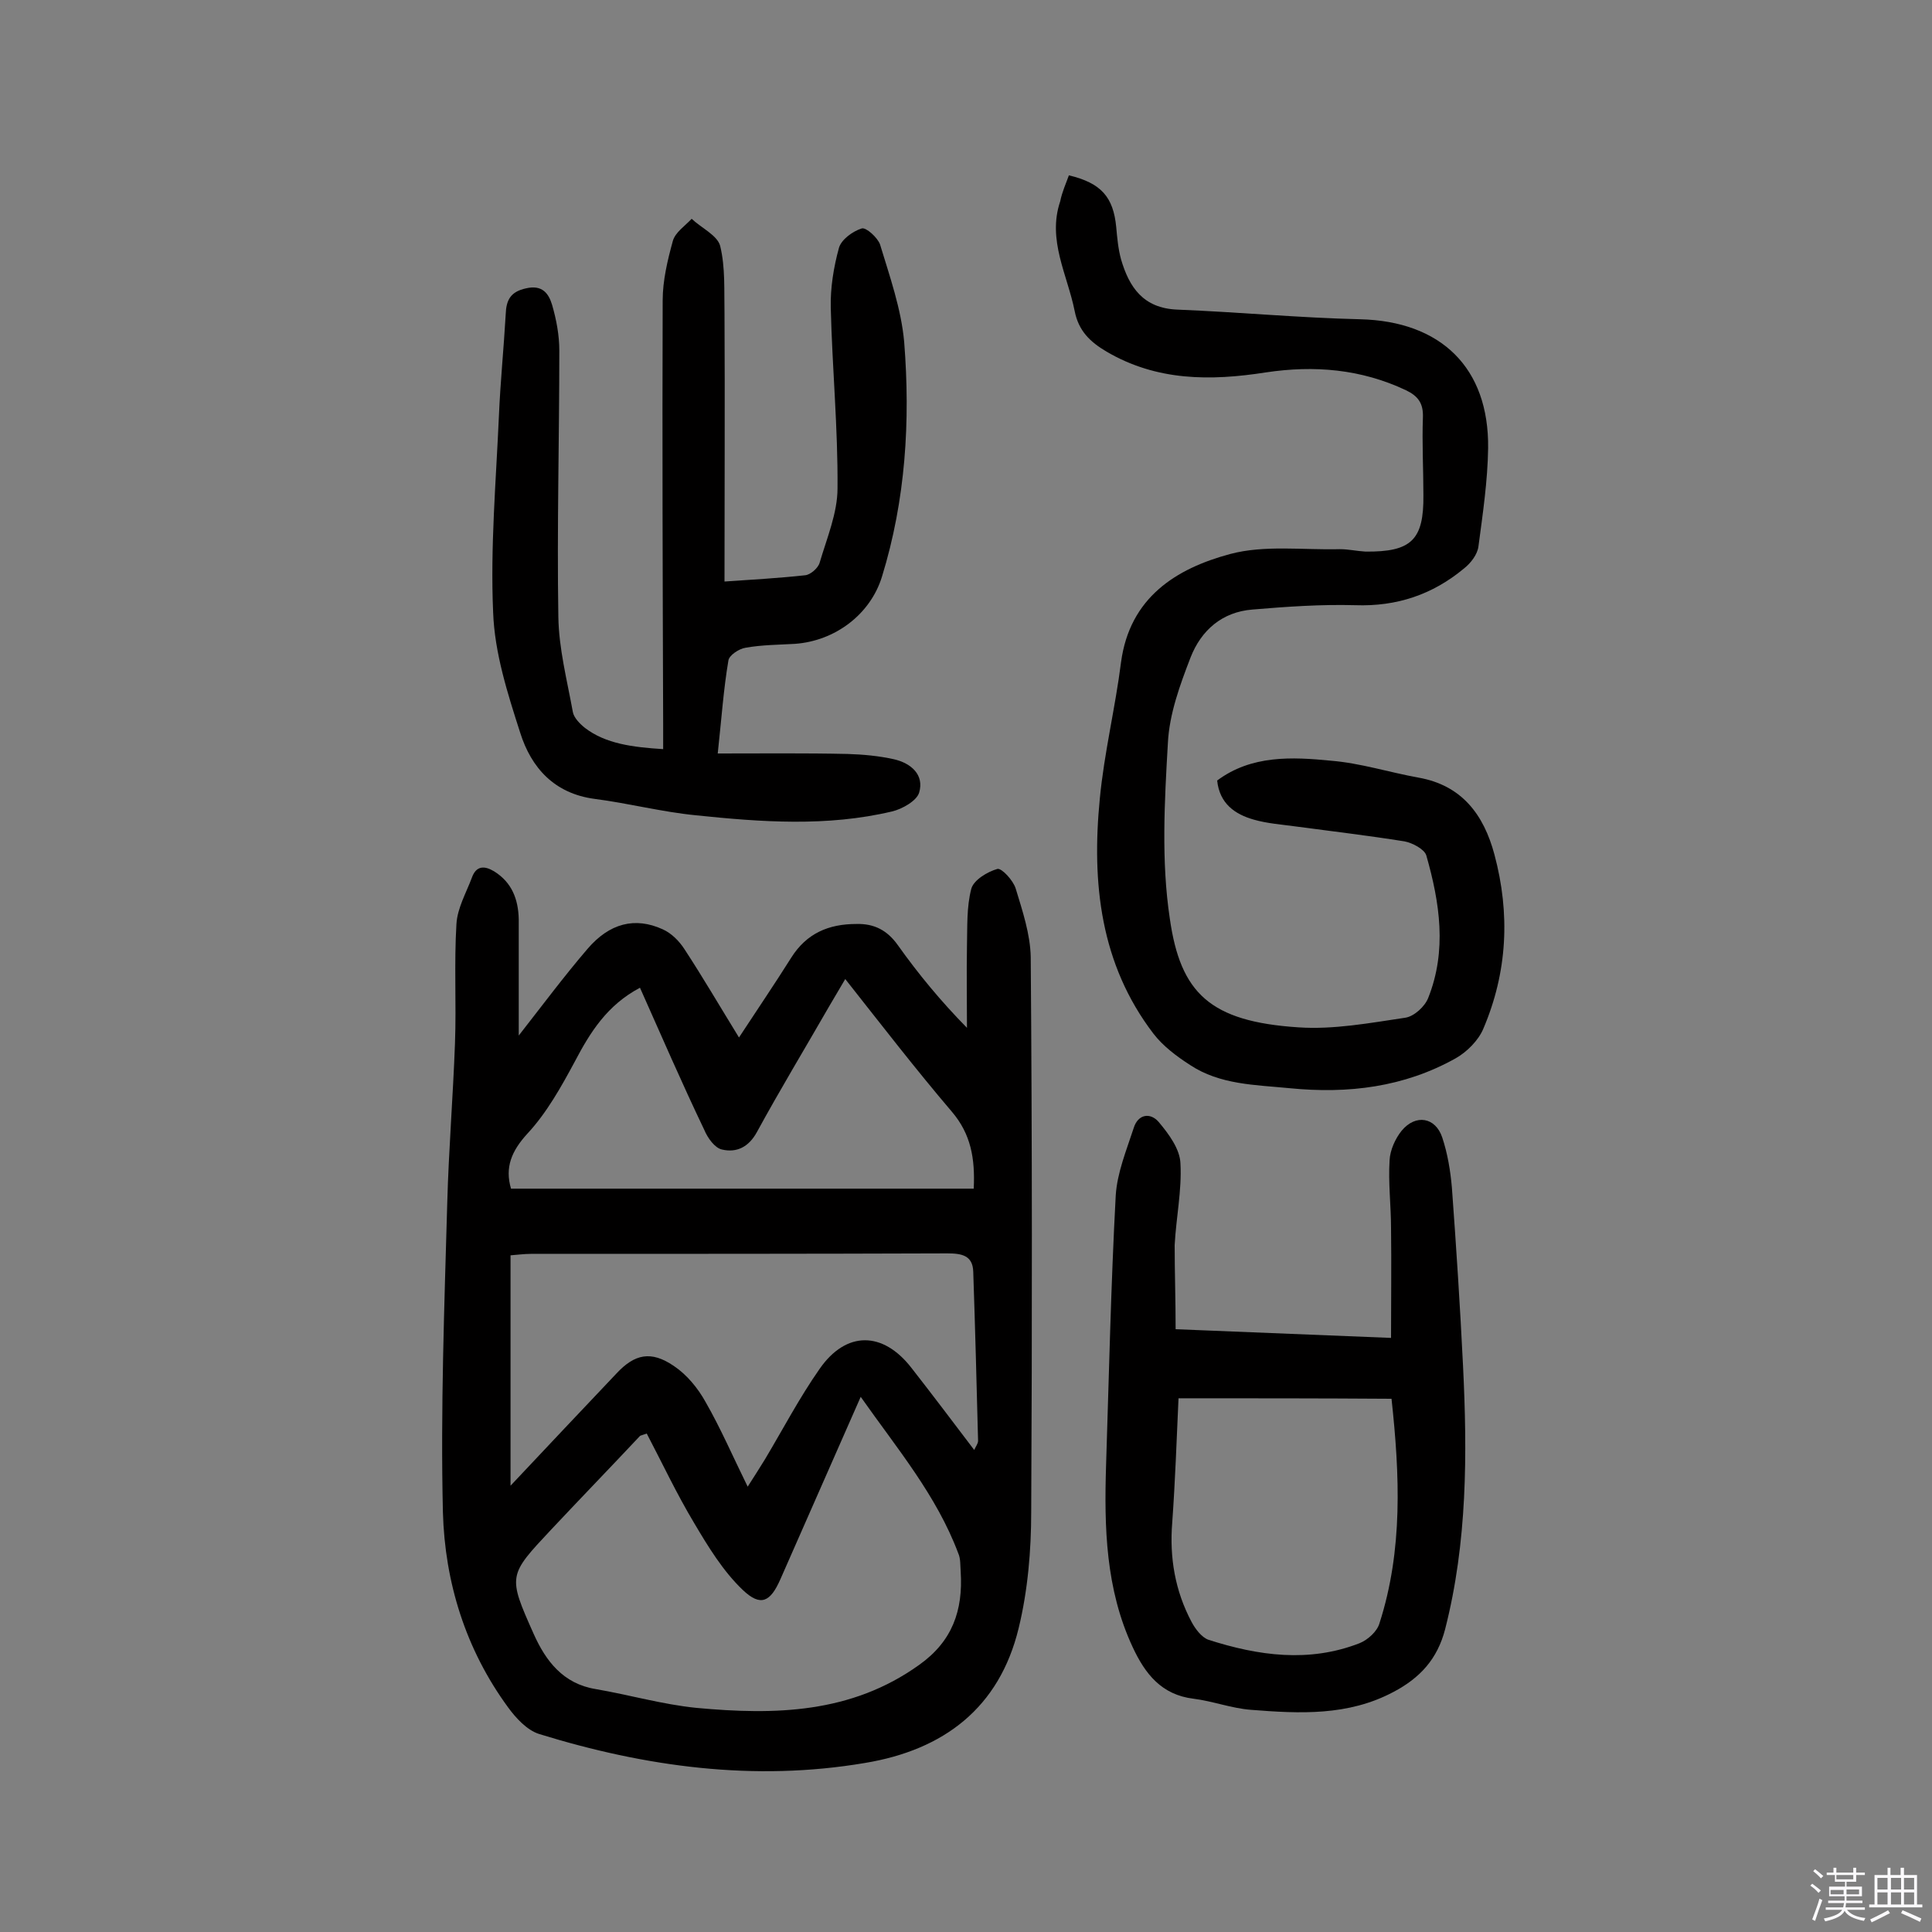 <svg enable-background="new 0 0 400 400" viewBox="0 0 400 400" xmlns="http://www.w3.org/2000/svg"><rect x="0" y="0" width="400" height="400" fill="#808080" stroke="none"/><path d="m374.8 390.4.4-.4c.7.5 1.3 1 1.8 1.4l-.5.5c-.5-.6-1.1-1.1-1.7-1.5zm1 7.3-.6-.3c.5-1.4 1.1-2.8 1.5-4.3.2.1.4.2.6.3-.5 1.3-1 2.8-1.5 4.3zm-.4-10.3.4-.4c.4.3 1 .8 1.7 1.4l-.5.5c-.4-.5-1-1-1.6-1.5zm2.5.3h1.7v-1h.6v1h3.5v-1h.6v1h1.8v.5h-1.8v1.4h-2v1h3.2v2h-3.2v.9h3.3v.5h-3.4c0 .3-.1.6-.1.9h4v.5h-3.7c.7.9 1.9 1.5 3.8 1.7-.1.2-.2.4-.3.6-2.1-.4-3.5-1.1-4-2.1-.4 1-1.8 1.7-4 2.2-.1-.2-.2-.4-.3-.6 2.1-.4 3.4-1 3.8-1.8h-3.4v-.5h3.6c.1-.3.1-.6.2-.9h-3.3v-.5h3.4c0-.3 0-.6 0-.9h-3.2v-2h3.3v-1h-2.1v-1.4h-1.7v-.5zm1.1 3.5v1h2.7c0-.3 0-.4 0-.4 0-.1 0-.2 0-.2 0-.1 0-.2 0-.3h-2.7zm1.2-3v.9h3.5v-.9zm4.7 3h-2.6v.6.4h2.6z" fill="#fbfafc"/><path d="m393.6 386.7h.6v1.5h2.7v6.1h1.1v.6h-11v-.6h1.1v-6.1h2.7v-1.5h.6v1.5h2.1v-1.5zm-2.7 8.8.4.6c-1.2.6-2.5 1.3-3.8 1.9-.1-.2-.2-.4-.3-.6 1.2-.6 2.5-1.2 3.7-1.9zm-2.2-6.7v2.4h2.1v-2.4zm0 3v2.5h2.1v-2.5zm2.8-3v2.4h2.1v-2.4zm0 3v2.5h2.1v-2.5zm6 6.1c-1.4-.7-2.7-1.3-3.9-1.8l.3-.6c1.5.6 2.7 1.2 3.9 1.7zm-1.2-9.1h-2.1v2.4h2.1zm-2.1 3v2.5h2.1v-2.5z" fill="#fbfafc"/><g fill="#010000"><path d="m107.4 214.4c5-6.4 9.4-12.3 14.2-17.9 4.6-5.4 9.9-6.7 15.6-4.1 1.8.8 3.4 2.4 4.5 4.1 3.8 5.8 7.3 11.8 11.3 18.3 3.8-5.8 7.4-11.1 10.8-16.5 3.2-5.1 7.8-7 13.5-7 3.7-.1 6.4 1.3 8.6 4.4 4.2 5.9 8.8 11.5 14.3 17.1 0-5.6-.1-11.3 0-16.9.1-4-.1-8.1.9-11.9.5-1.8 3.3-3.5 5.4-4.1.9-.2 3.3 2.4 3.8 4.1 1.4 4.6 3 9.4 3.1 14.1.3 38.3.3 76.6.1 114.9 0 8-.7 16.3-2.6 24.1-4 16.5-15.5 25.2-31.8 27.9-23 3.9-45.5.8-67.5-6-2.5-.8-4.8-3.3-6.4-5.5-8.8-12-13.1-25.9-13.5-40.4-.5-21.3.3-42.7.9-64.1.3-11 1.2-22 1.6-33 .3-8.2-.2-16.5.3-24.7.2-3.3 2-6.4 3.2-9.6.9-2.5 2.6-2.5 4.6-1.3 3.7 2.3 5 5.8 5.1 9.9zm26.5 82.4c-1.1.4-1.3.4-1.4.5-6.1 6.5-12.3 12.9-18.4 19.4-8.9 9.5-9 9.5-3.6 21.6 2.5 5.6 6.1 10.3 12.8 11.4 7 1.2 13.9 3.2 20.9 3.9 16.2 1.5 32 1.2 46.1-8.9 6.9-4.9 9.1-11.3 8.6-19.3-.1-1.3 0-2.7-.5-3.8-4.5-12-12.6-21.6-20.2-32.4-5.8 13.2-11.2 25.4-16.6 37.7-2.1 4.8-4.1 5.8-7.8 2.3-4.1-3.9-7.2-9-10.1-13.9-3.6-6-6.6-12.4-9.8-18.5zm67.8 3.4c.3-.7.8-1.3.8-1.9-.3-11.7-.6-23.3-1-35-.1-3.4-2.4-3.8-5.4-3.8-28.7.1-57.5.1-86.2.1-1.4 0-2.8.2-4.2.3v47.7c7.7-8.2 14.8-15.7 21.9-23.2 3.8-4.1 7.2-4.8 11.9-1.6 2.7 1.8 5 4.6 6.6 7.5 3.1 5.4 5.6 11.2 8.7 17.5 1.4-2.2 2.5-3.9 3.6-5.7 3.7-6.2 7.1-12.7 11.3-18.7 5.5-7.9 13.1-7.8 19-.2 4.3 5.5 8.6 11.2 13 17zm-69.2-95.7c-6.8 3.6-10.3 9.2-13.5 15.3-2.8 5.2-5.8 10.6-9.8 14.9-3.3 3.6-4.7 7-3.4 11.4h95.8c.3-6.3-.6-11.3-4.5-15.9-7.5-8.8-14.6-18-22.1-27.5-1.3 2.2-2.3 3.9-3.3 5.6-5 8.7-10.2 17.3-15 26.1-1.7 3.1-4.2 4.3-7.2 3.6-1.5-.3-3-2.4-3.7-4.1-4.6-9.6-8.8-19.3-13.3-29.4z"/><path d="m221.3 36.3c6.7 1.6 9.2 4.5 9.8 10.7.2 2.2.4 4.5 1 6.7 1.7 5.8 4.6 10.1 11.6 10.4 12.6.5 25.2 1.7 37.9 2 16.7.4 26.7 10 26.5 26.7-.1 6.8-1.1 13.5-2 20.3-.2 1.7-1.6 3.5-3 4.6-6.5 5.4-13.9 7.9-22.5 7.6-7.1-.2-14.2.3-21.3.9-6.3.5-10.6 4.3-12.8 9.9-2.2 5.7-4.4 11.7-4.7 17.7-.7 12.1-1.4 24.5.4 36.4 2.2 15.4 8.3 21.3 26.6 22.5 7.3.5 14.8-.9 22.2-2 1.8-.3 4-2.3 4.7-4.1 3.9-9.8 2.4-19.7-.4-29.5-.4-1.3-2.9-2.6-4.5-2.9-7.5-1.2-15.1-2.1-22.6-3.1-2.9-.4-5.8-.6-8.6-1.4-3.9-1.1-7.1-3.3-7.6-8.1 7.1-5.3 15.5-4.9 23.6-4.1 6.1.5 12 2.4 18.1 3.5 9 1.6 13.5 7.7 15.7 15.9 3.3 12.3 2.7 24.4-2.3 36.1-1 2.4-3.4 4.8-5.7 6.1-10.7 6-22.3 7.4-34.4 6.2-7.1-.7-14.4-.7-20.6-4.8-2.8-1.8-5.6-3.9-7.6-6.5-11-14.4-12.8-31.2-11.1-48.6.9-9.5 3.2-18.8 4.4-28.3 1.8-13.4 11.4-19.4 22.6-22.4 7.1-1.9 15.1-.8 22.7-1 1.8 0 3.5.4 5.3.5 9.5.1 12.1-2.4 12-11.7 0-5.4-.3-10.7-.1-16.1.1-2.9-1-4.4-3.5-5.6-9.3-4.4-19-5.2-29-3.7-11.5 1.8-22.6 1.8-33-4.3-3.4-2-5.8-4.3-6.6-8.4-1.5-7.5-5.7-14.7-3-22.7.4-2 1.2-3.7 1.8-5.4z"/><path d="m137.3 155.1c0-2.1 0-3.6 0-5.2-.1-29.2-.2-58.5-.1-87.7 0-4.1 1-8.3 2.1-12.3.5-1.8 2.5-3.1 3.9-4.6 2 1.9 5.3 3.4 5.9 5.6 1.1 4.5.8 9.3.9 13.9.1 18.3 0 36.6 0 55.6 5.8-.4 11.2-.7 16.7-1.3 1.1-.1 2.7-1.5 3-2.6 1.5-5.1 3.7-10.3 3.7-15.4.1-12.5-1.1-24.9-1.4-37.4-.1-4.1.6-8.4 1.7-12.4.5-1.7 2.8-3.4 4.7-4 .9-.3 3.3 1.9 3.8 3.3 2 6.6 4.4 13.4 5 20.2 1.3 16.4.3 32.7-4.6 48.6-2.4 7.8-9.7 13.3-18 13.9-3.4.2-6.8.2-10.2.8-1.4.2-3.5 1.6-3.6 2.7-1 5.9-1.4 11.8-2.2 19.2 9.2 0 18.1-.1 26.9.1 3.2.1 6.5.4 9.6 1.1 3.5.8 6.3 3.2 5.2 6.9-.5 1.7-3.5 3.4-5.6 3.9-13.5 3.2-27.1 2.2-40.6.8-7.1-.7-14-2.5-21-3.4-8.3-1.1-13.1-6.4-15.4-13.7-2.6-8.1-5.3-16.5-5.6-24.9-.6-13.5.6-27.2 1.2-40.8.3-7 1-13.9 1.4-20.9.1-3 1-4.7 4.2-5.4 3.4-.8 4.7 1.1 5.4 3.4.9 3.1 1.5 6.3 1.5 9.5 0 18.4-.5 36.7-.2 55.1.1 6.6 1.8 13.1 3 19.7.2 1.2 1.5 2.5 2.5 3.3 4.3 3.3 9.9 4 16.2 4.4z"/><path d="m243.4 275.2c15.2.6 29.9 1.2 44.6 1.8 0-7.9.1-15.3 0-22.7 0-4.7-.6-9.4-.3-14.1.1-2.1 1.2-4.5 2.5-6.1 2.9-3.5 7-2.8 8.4 1.4 1.1 3.3 1.7 6.9 2 10.4.9 12.3 1.7 24.5 2.3 36.8.9 18.3.9 36.6-3.7 54.6-1.6 6.2-5.2 10.1-10.7 13-9.4 5-19.4 4.5-29.5 3.7-4-.3-7.9-1.8-11.9-2.3-6.6-.8-10-5.1-12.6-10.7-5.6-12-5.9-24.8-5.5-37.6.6-18.6 1-37.3 2-55.9.3-4.7 2.2-9.3 3.7-13.9.9-3 3.5-3.3 5.2-1.3 2.1 2.5 4.4 5.6 4.5 8.6.3 5.6-.9 11.2-1.2 16.9 0 5.6.2 11.2.2 17.4zm.6 14.3c-.4 8.9-.7 17.3-1.3 25.7-.6 7.3.6 14.2 4 20.6.8 1.5 2.1 3.2 3.5 3.7 10.3 3.3 20.8 4.8 31.3.7 1.7-.7 3.6-2.4 4.1-4.1 4.9-15.2 4.2-30.8 2.5-46.5-14.7-.1-29.1-.1-44.1-.1z"/></g></svg>